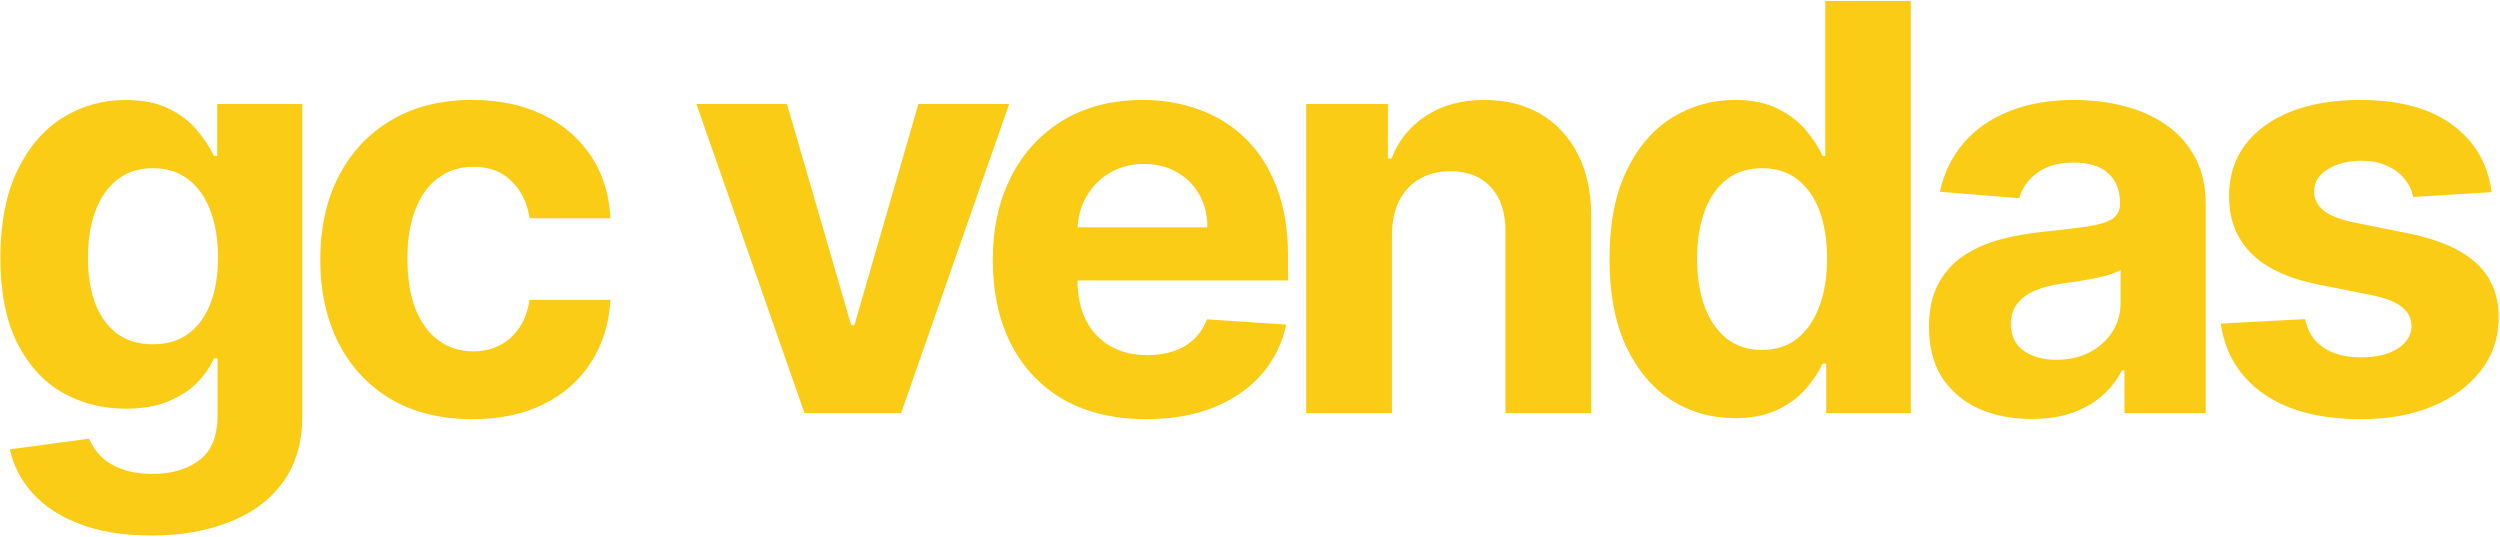 <svg width="1289" height="277" viewBox="0 0 1289 277" fill="none" xmlns="http://www.w3.org/2000/svg">
<path d="M77.928 276.09C63.608 276.09 51.329 274.118 41.091 270.175C30.922 266.301 22.828 261.009 16.809 254.299C10.791 247.589 6.882 240.048 5.084 231.678L45.968 226.178C47.213 229.36 49.184 232.335 51.882 235.102C54.58 237.869 58.143 240.083 62.57 241.743C67.067 243.473 72.532 244.337 78.965 244.337C88.581 244.337 96.502 241.985 102.728 237.281C109.023 232.646 112.171 224.864 112.171 213.934V184.776H110.303C108.366 189.203 105.46 193.388 101.586 197.331C97.713 201.274 92.732 204.491 86.644 206.982C80.556 209.472 73.293 210.717 64.853 210.717C52.886 210.717 41.99 207.95 32.167 202.416C22.413 196.812 14.63 188.269 8.819 176.786C3.078 165.233 0.207 150.636 0.207 132.996C0.207 114.941 3.147 99.86 9.027 87.754C14.907 75.648 22.724 66.586 32.478 60.567C42.301 54.549 53.058 51.54 64.749 51.54C73.673 51.54 81.144 53.062 87.163 56.105C93.181 59.08 98.024 62.816 101.69 67.312C105.426 71.74 108.297 76.098 110.303 80.387H111.963V53.615H155.856V214.556C155.856 228.115 152.536 239.46 145.895 248.592C139.254 257.723 130.053 264.572 118.293 269.138C106.602 273.772 93.147 276.09 77.928 276.09ZM78.862 177.512C85.987 177.512 92.005 175.748 96.917 172.22C101.898 168.623 105.703 163.503 108.331 156.862C111.029 150.152 112.378 142.128 112.378 132.789C112.378 123.45 111.064 115.356 108.435 108.507C105.806 101.59 102.002 96.228 97.021 92.424C92.04 88.619 85.987 86.716 78.862 86.716C71.598 86.716 65.476 88.688 60.495 92.631C55.514 96.505 51.744 101.901 49.184 108.819C46.625 115.736 45.345 123.726 45.345 132.789C45.345 141.989 46.625 149.945 49.184 156.655C51.813 163.296 55.583 168.45 60.495 172.116C65.476 175.713 71.598 177.512 78.862 177.512ZM243.566 216.113C227.241 216.113 213.198 212.654 201.437 205.736C189.746 198.749 180.753 189.065 174.458 176.682C168.232 164.299 165.119 150.048 165.119 133.93C165.119 117.604 168.267 103.284 174.562 90.971C180.926 78.588 189.954 68.938 201.645 62.02C213.336 55.033 227.241 51.54 243.359 51.54C257.264 51.54 269.439 54.065 279.885 59.114C290.33 64.165 298.597 71.255 304.685 80.387C310.772 89.518 314.128 100.241 314.75 112.554H273.036C271.86 104.599 268.747 98.2 263.697 93.357C258.716 88.446 252.179 85.99 244.085 85.99C237.237 85.99 231.253 87.858 226.134 91.593C221.084 95.26 217.141 100.621 214.304 107.677C211.468 114.733 210.05 123.277 210.05 133.307C210.05 143.477 211.433 152.124 214.201 159.249C217.037 166.374 221.015 171.805 226.134 175.54C231.253 179.276 237.237 181.144 244.085 181.144C249.135 181.144 253.666 180.106 257.679 178.031C261.76 175.955 265.115 172.946 267.744 169.003C270.442 164.991 272.206 160.183 273.036 154.58H314.75C314.058 166.755 310.738 177.477 304.789 186.747C298.909 195.948 290.78 203.142 280.404 208.331C270.027 213.519 257.748 216.113 243.566 216.113ZM520.315 53.615L464.592 213H414.784L359.062 53.615H405.757L438.858 167.654H440.518L473.516 53.615H520.315ZM590.955 216.113C574.56 216.113 560.448 212.792 548.619 206.151C536.859 199.441 527.796 189.964 521.432 177.719C515.068 165.406 511.885 150.844 511.885 134.034C511.885 117.639 515.068 103.25 521.432 90.867C527.796 78.484 536.755 68.834 548.307 61.916C559.929 54.998 573.557 51.54 589.191 51.54C599.706 51.54 609.495 53.234 618.557 56.624C627.689 59.945 635.644 64.96 642.423 71.67C649.272 78.38 654.599 86.82 658.403 96.989C662.208 107.089 664.111 118.919 664.111 132.477V144.618H529.526V117.224H622.5C622.5 110.859 621.117 105.221 618.35 100.31C615.583 95.398 611.743 91.559 606.832 88.792C601.989 85.955 596.351 84.537 589.918 84.537C583.207 84.537 577.258 86.094 572.07 89.207C566.951 92.251 562.938 96.367 560.033 101.555C557.128 106.674 555.64 112.381 555.571 118.676V144.722C555.571 152.608 557.024 159.422 559.929 165.164C562.904 170.905 567.089 175.333 572.485 178.446C577.881 181.559 584.28 183.115 591.682 183.115C596.593 183.115 601.09 182.424 605.171 181.04C609.253 179.656 612.746 177.581 615.652 174.814C618.557 172.047 620.771 168.657 622.293 164.645L663.177 167.343C661.101 177.166 656.847 185.744 650.413 193.077C644.049 200.341 635.817 206.013 625.717 210.095C615.686 214.107 604.099 216.113 590.955 216.113ZM717.682 120.856V213H673.477V53.615H715.606V81.736H717.474C721.002 72.466 726.917 65.133 735.218 59.737C743.519 54.272 753.585 51.54 765.414 51.54C776.483 51.54 786.133 53.961 794.365 58.803C802.597 63.646 808.996 70.563 813.562 79.556C818.127 88.48 820.41 99.134 820.41 111.517V213H776.206V119.403C776.275 109.649 773.785 102.039 768.735 96.574C763.685 91.04 756.732 88.273 747.878 88.273C741.928 88.273 736.671 89.553 732.105 92.112C727.609 94.672 724.081 98.407 721.521 103.319C719.031 108.161 717.751 114.007 717.682 120.856ZM894.501 215.594C882.395 215.594 871.43 212.481 861.607 206.255C851.853 199.96 844.105 190.725 838.364 178.55C832.691 166.305 829.855 151.294 829.855 133.515C829.855 115.252 832.795 100.068 838.675 87.962C844.555 75.786 852.372 66.689 862.126 60.671C871.949 54.583 882.706 51.54 894.397 51.54C903.321 51.54 910.758 53.062 916.707 56.105C922.726 59.08 927.568 62.816 931.234 67.312C934.97 71.74 937.806 76.098 939.743 80.387H941.092V0.487H985.193V213H941.611V187.473H939.743C937.668 191.901 934.728 196.294 930.923 200.652C927.188 204.941 922.311 208.503 916.292 211.34C910.343 214.176 903.079 215.594 894.501 215.594ZM908.51 180.417C915.635 180.417 921.653 178.48 926.565 174.606C931.546 170.663 935.35 165.164 937.979 158.108C940.677 151.052 942.026 142.785 942.026 133.307C942.026 123.83 940.712 115.598 938.083 108.611C935.454 101.624 931.649 96.228 926.669 92.424C921.688 88.619 915.635 86.716 908.51 86.716C901.246 86.716 895.124 88.688 890.143 92.631C885.162 96.574 881.392 102.039 878.832 109.026C876.273 116.013 874.993 124.107 874.993 133.307C874.993 142.577 876.273 150.775 878.832 157.9C881.461 164.956 885.231 170.49 890.143 174.503C895.124 178.446 901.246 180.417 908.51 180.417ZM1047.51 216.009C1037.34 216.009 1028.28 214.245 1020.32 210.717C1012.36 207.12 1006.07 201.828 1001.43 194.841C996.868 187.785 994.586 178.999 994.586 168.484C994.586 159.63 996.211 152.193 999.463 146.174C1002.71 140.156 1007.14 135.314 1012.74 131.647C1018.35 127.981 1024.71 125.214 1031.84 123.346C1039.03 121.478 1046.57 120.164 1054.46 119.403C1063.73 118.434 1071.2 117.535 1076.87 116.705C1082.54 115.806 1086.66 114.491 1089.22 112.762C1091.78 111.032 1093.06 108.473 1093.06 105.083V104.46C1093.06 97.889 1090.98 92.804 1086.83 89.207C1082.75 85.61 1076.94 83.811 1069.4 83.811C1061.45 83.811 1055.12 85.575 1050.41 89.103C1045.71 92.562 1042.59 96.92 1041.07 102.178L1000.19 98.857C1002.26 89.172 1006.35 80.802 1012.43 73.746C1018.52 66.62 1026.37 61.155 1035.99 57.35C1045.67 53.477 1056.88 51.54 1069.61 51.54C1078.46 51.54 1086.94 52.577 1095.03 54.653C1103.19 56.728 1110.42 59.945 1116.72 64.303C1123.08 68.661 1128.1 74.264 1131.76 81.113C1135.43 87.892 1137.26 96.021 1137.26 105.498V213H1095.34V190.898H1094.1C1091.54 195.879 1088.11 200.271 1083.82 204.076C1079.54 207.812 1074.38 210.752 1068.36 212.896C1062.34 214.972 1055.39 216.009 1047.51 216.009ZM1060.17 185.502C1066.67 185.502 1072.41 184.222 1077.39 181.663C1082.37 179.034 1086.28 175.506 1089.12 171.078C1091.95 166.651 1093.37 161.636 1093.37 156.032V139.118C1091.99 140.018 1090.09 140.848 1087.66 141.609C1085.31 142.301 1082.65 142.958 1079.67 143.58C1076.7 144.134 1073.72 144.653 1070.75 145.137C1067.78 145.552 1065.08 145.932 1062.66 146.278C1057.47 147.039 1052.94 148.25 1049.06 149.91C1045.19 151.57 1042.18 153.819 1040.04 156.655C1037.89 159.422 1036.82 162.881 1036.82 167.032C1036.82 173.05 1039 177.65 1043.36 180.832C1047.78 183.945 1053.39 185.502 1060.17 185.502ZM1284.69 99.065L1244.22 101.555C1243.53 98.096 1242.04 94.983 1239.76 92.216C1237.48 89.38 1234.47 87.132 1230.73 85.471C1227.07 83.742 1222.67 82.877 1217.56 82.877C1210.71 82.877 1204.93 84.33 1200.23 87.235C1195.52 90.072 1193.17 93.876 1193.17 98.65C1193.17 102.454 1194.69 105.671 1197.74 108.3C1200.78 110.929 1206 113.038 1213.4 114.63L1242.25 120.44C1257.75 123.623 1269.3 128.742 1276.91 135.798C1284.52 142.854 1288.32 152.124 1288.32 163.607C1288.32 174.053 1285.25 183.219 1279.09 191.105C1273 198.992 1264.63 205.148 1253.98 209.576C1243.39 213.934 1231.18 216.113 1217.35 216.113C1196.25 216.113 1179.44 211.72 1166.92 202.935C1154.47 194.08 1147.17 182.043 1145.02 166.824L1188.5 164.541C1189.81 170.975 1193 175.886 1198.05 179.276C1203.1 182.596 1209.57 184.257 1217.45 184.257C1225.2 184.257 1231.43 182.769 1236.13 179.795C1240.9 176.751 1243.32 172.842 1243.39 168.069C1243.32 164.057 1241.63 160.771 1238.31 158.211C1234.99 155.583 1229.87 153.576 1222.95 152.193L1195.35 146.693C1179.78 143.58 1168.2 138.184 1160.59 130.506C1153.05 122.827 1149.28 113.038 1149.28 101.14C1149.28 90.902 1152.04 82.082 1157.58 74.68C1163.18 67.278 1171.03 61.57 1181.13 57.558C1191.3 53.546 1203.2 51.54 1216.83 51.54C1236.96 51.54 1252.8 55.794 1264.35 64.303C1275.98 72.812 1282.76 84.399 1284.69 99.065Z" fill="#FACC15"/>
</svg>
